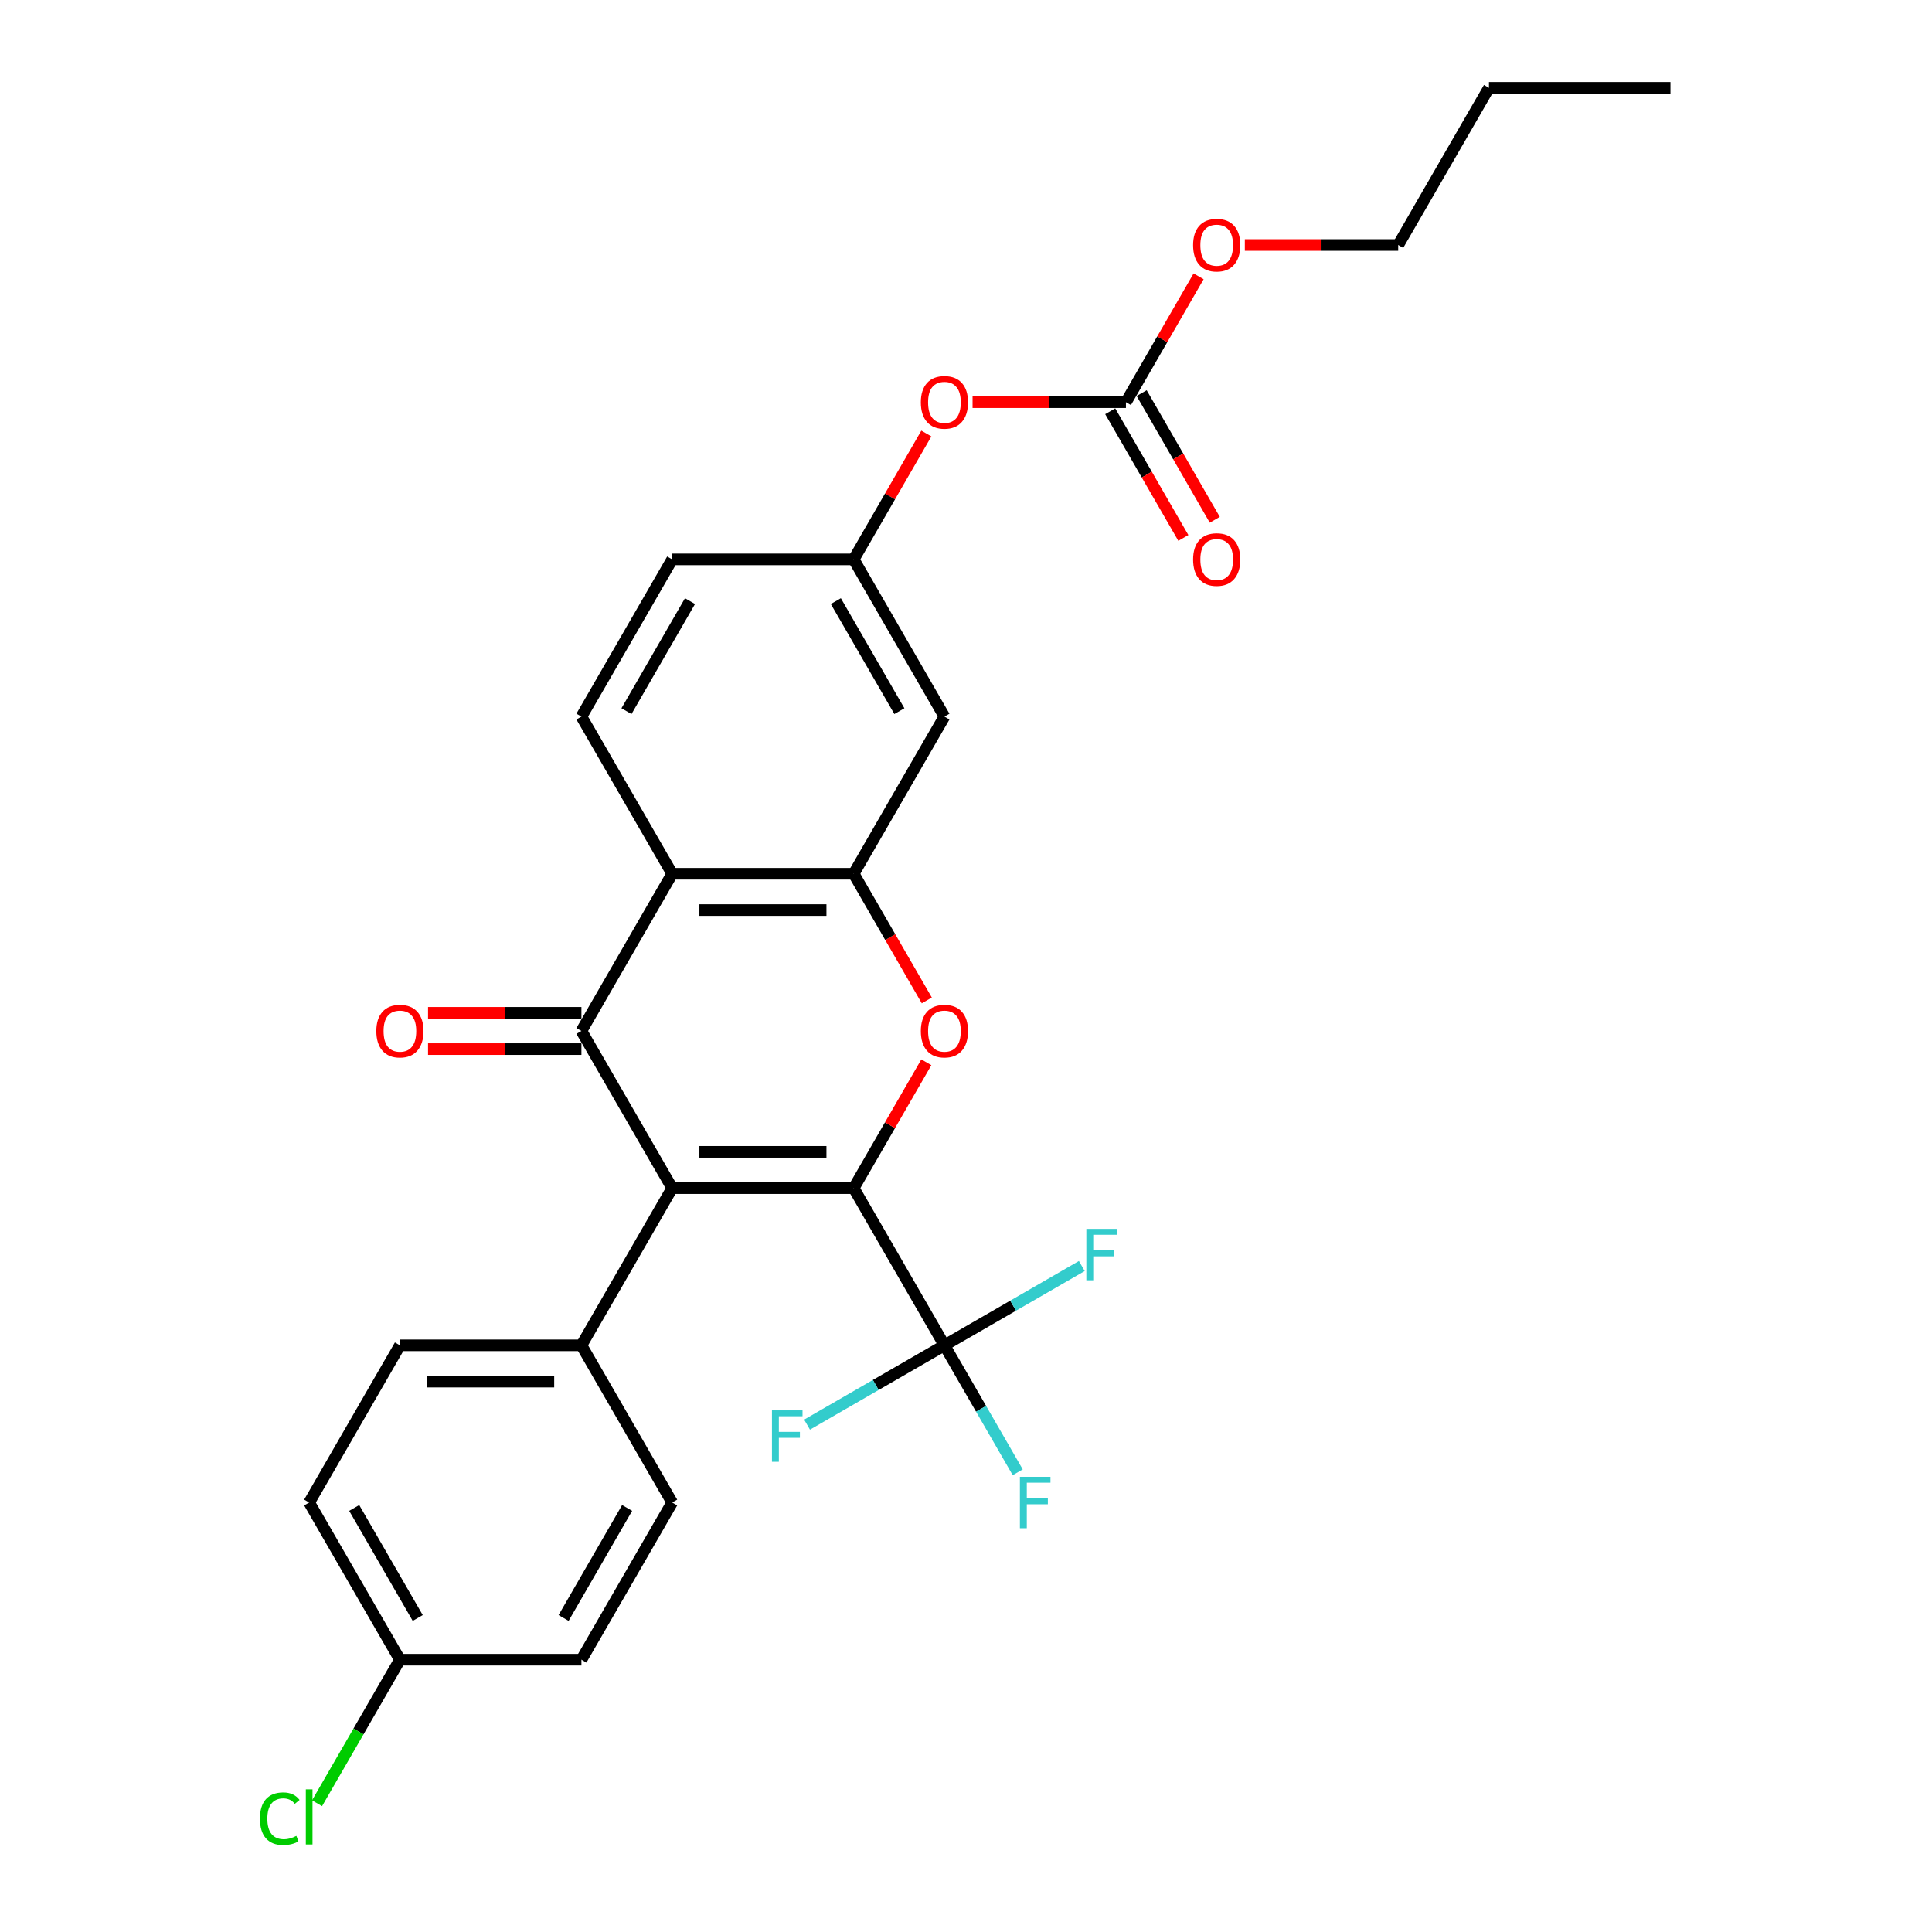 <?xml version='1.0' encoding='iso-8859-1'?>
<svg version='1.1' baseProfile='full'
              xmlns='http://www.w3.org/2000/svg'
                      xmlns:rdkit='http://www.rdkit.org/xml'
                      xmlns:xlink='http://www.w3.org/1999/xlink'
                  xml:space='preserve'
width='1000px' height='1000px' viewBox='0 0 1000 1000'>
<!-- END OF HEADER -->
<rect style='opacity:1.0;fill:#FFFFFF;stroke:none' width='1000' height='1000' x='0' y='0'> </rect>
<path class='bond-0' d='M 441.864,614.979 L 347.917,614.979' style='fill:none;fill-rule:evenodd;stroke:#000000;stroke-width:6px;stroke-linecap:butt;stroke-linejoin:miter;stroke-opacity:1' />
<path class='bond-0' d='M 427.772,596.19 L 362.009,596.19' style='fill:none;fill-rule:evenodd;stroke:#000000;stroke-width:6px;stroke-linecap:butt;stroke-linejoin:miter;stroke-opacity:1' />
<path class='bond-2' d='M 441.864,614.979 L 460.67,582.406' style='fill:none;fill-rule:evenodd;stroke:#000000;stroke-width:6px;stroke-linecap:butt;stroke-linejoin:miter;stroke-opacity:1' />
<path class='bond-2' d='M 460.67,582.406 L 479.476,549.834' style='fill:none;fill-rule:evenodd;stroke:#FF0000;stroke-width:6px;stroke-linecap:butt;stroke-linejoin:miter;stroke-opacity:1' />
<path class='bond-5' d='M 441.864,614.979 L 488.838,696.34' style='fill:none;fill-rule:evenodd;stroke:#000000;stroke-width:6px;stroke-linecap:butt;stroke-linejoin:miter;stroke-opacity:1' />
<path class='bond-1' d='M 347.917,614.979 L 300.943,533.618' style='fill:none;fill-rule:evenodd;stroke:#000000;stroke-width:6px;stroke-linecap:butt;stroke-linejoin:miter;stroke-opacity:1' />
<path class='bond-8' d='M 347.917,614.979 L 300.943,696.34' style='fill:none;fill-rule:evenodd;stroke:#000000;stroke-width:6px;stroke-linecap:butt;stroke-linejoin:miter;stroke-opacity:1' />
<path class='bond-10' d='M 300.943,524.224 L 261.251,524.224' style='fill:none;fill-rule:evenodd;stroke:#000000;stroke-width:6px;stroke-linecap:butt;stroke-linejoin:miter;stroke-opacity:1' />
<path class='bond-10' d='M 261.251,524.224 L 221.558,524.224' style='fill:none;fill-rule:evenodd;stroke:#FF0000;stroke-width:6px;stroke-linecap:butt;stroke-linejoin:miter;stroke-opacity:1' />
<path class='bond-10' d='M 300.943,543.013 L 261.251,543.013' style='fill:none;fill-rule:evenodd;stroke:#000000;stroke-width:6px;stroke-linecap:butt;stroke-linejoin:miter;stroke-opacity:1' />
<path class='bond-10' d='M 261.251,543.013 L 221.558,543.013' style='fill:none;fill-rule:evenodd;stroke:#FF0000;stroke-width:6px;stroke-linecap:butt;stroke-linejoin:miter;stroke-opacity:1' />
<path class='bond-28' d='M 300.943,533.618 L 347.917,452.258' style='fill:none;fill-rule:evenodd;stroke:#000000;stroke-width:6px;stroke-linecap:butt;stroke-linejoin:miter;stroke-opacity:1' />
<path class='bond-4' d='M 479.714,517.816 L 460.789,485.037' style='fill:none;fill-rule:evenodd;stroke:#FF0000;stroke-width:6px;stroke-linecap:butt;stroke-linejoin:miter;stroke-opacity:1' />
<path class='bond-4' d='M 460.789,485.037 L 441.864,452.258' style='fill:none;fill-rule:evenodd;stroke:#000000;stroke-width:6px;stroke-linecap:butt;stroke-linejoin:miter;stroke-opacity:1' />
<path class='bond-3' d='M 347.917,452.258 L 441.864,452.258' style='fill:none;fill-rule:evenodd;stroke:#000000;stroke-width:6px;stroke-linecap:butt;stroke-linejoin:miter;stroke-opacity:1' />
<path class='bond-3' d='M 362.009,471.047 L 427.772,471.047' style='fill:none;fill-rule:evenodd;stroke:#000000;stroke-width:6px;stroke-linecap:butt;stroke-linejoin:miter;stroke-opacity:1' />
<path class='bond-9' d='M 347.917,452.258 L 300.943,370.897' style='fill:none;fill-rule:evenodd;stroke:#000000;stroke-width:6px;stroke-linecap:butt;stroke-linejoin:miter;stroke-opacity:1' />
<path class='bond-7' d='M 441.864,452.258 L 488.838,370.897' style='fill:none;fill-rule:evenodd;stroke:#000000;stroke-width:6px;stroke-linecap:butt;stroke-linejoin:miter;stroke-opacity:1' />
<path class='bond-14' d='M 488.838,696.34 L 507.806,729.194' style='fill:none;fill-rule:evenodd;stroke:#000000;stroke-width:6px;stroke-linecap:butt;stroke-linejoin:miter;stroke-opacity:1' />
<path class='bond-14' d='M 507.806,729.194 L 526.775,762.049' style='fill:none;fill-rule:evenodd;stroke:#33CCCC;stroke-width:6px;stroke-linecap:butt;stroke-linejoin:miter;stroke-opacity:1' />
<path class='bond-15' d='M 488.838,696.34 L 524.388,675.814' style='fill:none;fill-rule:evenodd;stroke:#000000;stroke-width:6px;stroke-linecap:butt;stroke-linejoin:miter;stroke-opacity:1' />
<path class='bond-15' d='M 524.388,675.814 L 559.939,655.289' style='fill:none;fill-rule:evenodd;stroke:#33CCCC;stroke-width:6px;stroke-linecap:butt;stroke-linejoin:miter;stroke-opacity:1' />
<path class='bond-16' d='M 488.838,696.34 L 453.287,716.865' style='fill:none;fill-rule:evenodd;stroke:#000000;stroke-width:6px;stroke-linecap:butt;stroke-linejoin:miter;stroke-opacity:1' />
<path class='bond-16' d='M 453.287,716.865 L 417.736,737.39' style='fill:none;fill-rule:evenodd;stroke:#33CCCC;stroke-width:6px;stroke-linecap:butt;stroke-linejoin:miter;stroke-opacity:1' />
<path class='bond-6' d='M 582.785,208.176 L 543.092,208.176' style='fill:none;fill-rule:evenodd;stroke:#000000;stroke-width:6px;stroke-linecap:butt;stroke-linejoin:miter;stroke-opacity:1' />
<path class='bond-6' d='M 543.092,208.176 L 503.399,208.176' style='fill:none;fill-rule:evenodd;stroke:#FF0000;stroke-width:6px;stroke-linecap:butt;stroke-linejoin:miter;stroke-opacity:1' />
<path class='bond-13' d='M 574.649,212.873 L 593.574,245.653' style='fill:none;fill-rule:evenodd;stroke:#000000;stroke-width:6px;stroke-linecap:butt;stroke-linejoin:miter;stroke-opacity:1' />
<path class='bond-13' d='M 593.574,245.653 L 612.499,278.432' style='fill:none;fill-rule:evenodd;stroke:#FF0000;stroke-width:6px;stroke-linecap:butt;stroke-linejoin:miter;stroke-opacity:1' />
<path class='bond-13' d='M 590.921,203.478 L 609.846,236.258' style='fill:none;fill-rule:evenodd;stroke:#000000;stroke-width:6px;stroke-linecap:butt;stroke-linejoin:miter;stroke-opacity:1' />
<path class='bond-13' d='M 609.846,236.258 L 628.771,269.037' style='fill:none;fill-rule:evenodd;stroke:#FF0000;stroke-width:6px;stroke-linecap:butt;stroke-linejoin:miter;stroke-opacity:1' />
<path class='bond-20' d='M 582.785,208.176 L 601.591,175.603' style='fill:none;fill-rule:evenodd;stroke:#000000;stroke-width:6px;stroke-linecap:butt;stroke-linejoin:miter;stroke-opacity:1' />
<path class='bond-20' d='M 601.591,175.603 L 620.396,143.03' style='fill:none;fill-rule:evenodd;stroke:#FF0000;stroke-width:6px;stroke-linecap:butt;stroke-linejoin:miter;stroke-opacity:1' />
<path class='bond-12' d='M 488.838,370.897 L 441.864,289.536' style='fill:none;fill-rule:evenodd;stroke:#000000;stroke-width:6px;stroke-linecap:butt;stroke-linejoin:miter;stroke-opacity:1' />
<path class='bond-12' d='M 465.519,368.088 L 432.638,311.135' style='fill:none;fill-rule:evenodd;stroke:#000000;stroke-width:6px;stroke-linecap:butt;stroke-linejoin:miter;stroke-opacity:1' />
<path class='bond-17' d='M 300.943,696.34 L 206.996,696.34' style='fill:none;fill-rule:evenodd;stroke:#000000;stroke-width:6px;stroke-linecap:butt;stroke-linejoin:miter;stroke-opacity:1' />
<path class='bond-17' d='M 286.851,715.129 L 221.088,715.129' style='fill:none;fill-rule:evenodd;stroke:#000000;stroke-width:6px;stroke-linecap:butt;stroke-linejoin:miter;stroke-opacity:1' />
<path class='bond-18' d='M 300.943,696.34 L 347.917,777.7' style='fill:none;fill-rule:evenodd;stroke:#000000;stroke-width:6px;stroke-linecap:butt;stroke-linejoin:miter;stroke-opacity:1' />
<path class='bond-30' d='M 300.943,370.897 L 347.917,289.536' style='fill:none;fill-rule:evenodd;stroke:#000000;stroke-width:6px;stroke-linecap:butt;stroke-linejoin:miter;stroke-opacity:1' />
<path class='bond-30' d='M 324.261,368.088 L 357.143,311.135' style='fill:none;fill-rule:evenodd;stroke:#000000;stroke-width:6px;stroke-linecap:butt;stroke-linejoin:miter;stroke-opacity:1' />
<path class='bond-11' d='M 479.476,224.391 L 460.67,256.964' style='fill:none;fill-rule:evenodd;stroke:#FF0000;stroke-width:6px;stroke-linecap:butt;stroke-linejoin:miter;stroke-opacity:1' />
<path class='bond-11' d='M 460.67,256.964 L 441.864,289.536' style='fill:none;fill-rule:evenodd;stroke:#000000;stroke-width:6px;stroke-linecap:butt;stroke-linejoin:miter;stroke-opacity:1' />
<path class='bond-19' d='M 441.864,289.536 L 347.917,289.536' style='fill:none;fill-rule:evenodd;stroke:#000000;stroke-width:6px;stroke-linecap:butt;stroke-linejoin:miter;stroke-opacity:1' />
<path class='bond-23' d='M 206.996,696.34 L 160.022,777.7' style='fill:none;fill-rule:evenodd;stroke:#000000;stroke-width:6px;stroke-linecap:butt;stroke-linejoin:miter;stroke-opacity:1' />
<path class='bond-22' d='M 347.917,777.7 L 300.943,859.061' style='fill:none;fill-rule:evenodd;stroke:#000000;stroke-width:6px;stroke-linecap:butt;stroke-linejoin:miter;stroke-opacity:1' />
<path class='bond-22' d='M 324.599,780.51 L 291.717,837.462' style='fill:none;fill-rule:evenodd;stroke:#000000;stroke-width:6px;stroke-linecap:butt;stroke-linejoin:miter;stroke-opacity:1' />
<path class='bond-25' d='M 644.32,126.815 L 684.013,126.815' style='fill:none;fill-rule:evenodd;stroke:#FF0000;stroke-width:6px;stroke-linecap:butt;stroke-linejoin:miter;stroke-opacity:1' />
<path class='bond-25' d='M 684.013,126.815 L 723.705,126.815' style='fill:none;fill-rule:evenodd;stroke:#000000;stroke-width:6px;stroke-linecap:butt;stroke-linejoin:miter;stroke-opacity:1' />
<path class='bond-21' d='M 206.996,859.061 L 300.943,859.061' style='fill:none;fill-rule:evenodd;stroke:#000000;stroke-width:6px;stroke-linecap:butt;stroke-linejoin:miter;stroke-opacity:1' />
<path class='bond-24' d='M 206.996,859.061 L 185.548,896.21' style='fill:none;fill-rule:evenodd;stroke:#000000;stroke-width:6px;stroke-linecap:butt;stroke-linejoin:miter;stroke-opacity:1' />
<path class='bond-24' d='M 185.548,896.21 L 164.1,933.359' style='fill:none;fill-rule:evenodd;stroke:#00CC00;stroke-width:6px;stroke-linecap:butt;stroke-linejoin:miter;stroke-opacity:1' />
<path class='bond-29' d='M 206.996,859.061 L 160.022,777.7' style='fill:none;fill-rule:evenodd;stroke:#000000;stroke-width:6px;stroke-linecap:butt;stroke-linejoin:miter;stroke-opacity:1' />
<path class='bond-29' d='M 216.222,837.462 L 183.341,780.51' style='fill:none;fill-rule:evenodd;stroke:#000000;stroke-width:6px;stroke-linecap:butt;stroke-linejoin:miter;stroke-opacity:1' />
<path class='bond-26' d='M 723.705,126.815 L 770.679,45.455' style='fill:none;fill-rule:evenodd;stroke:#000000;stroke-width:6px;stroke-linecap:butt;stroke-linejoin:miter;stroke-opacity:1' />
<path class='bond-27' d='M 770.679,45.455 L 864.626,45.455' style='fill:none;fill-rule:evenodd;stroke:#000000;stroke-width:6px;stroke-linecap:butt;stroke-linejoin:miter;stroke-opacity:1' />
<path  class='atom-3' d='M 476.624 533.694
Q 476.624 527.305, 479.781 523.735
Q 482.938 520.165, 488.838 520.165
Q 494.737 520.165, 497.894 523.735
Q 501.051 527.305, 501.051 533.694
Q 501.051 540.157, 497.856 543.84
Q 494.662 547.485, 488.838 547.485
Q 482.975 547.485, 479.781 543.84
Q 476.624 540.195, 476.624 533.694
M 488.838 544.479
Q 492.896 544.479, 495.076 541.773
Q 497.293 539.03, 497.293 533.694
Q 497.293 528.47, 495.076 525.84
Q 492.896 523.171, 488.838 523.171
Q 484.779 523.171, 482.562 525.802
Q 480.382 528.432, 480.382 533.694
Q 480.382 539.067, 482.562 541.773
Q 484.779 544.479, 488.838 544.479
' fill='#FF0000'/>
<path  class='atom-11' d='M 194.783 533.694
Q 194.783 527.305, 197.94 523.735
Q 201.096 520.165, 206.996 520.165
Q 212.896 520.165, 216.053 523.735
Q 219.209 527.305, 219.209 533.694
Q 219.209 540.157, 216.015 543.84
Q 212.821 547.485, 206.996 547.485
Q 201.134 547.485, 197.94 543.84
Q 194.783 540.195, 194.783 533.694
M 206.996 544.479
Q 211.055 544.479, 213.234 541.773
Q 215.451 539.03, 215.451 533.694
Q 215.451 528.47, 213.234 525.84
Q 211.055 523.171, 206.996 523.171
Q 202.938 523.171, 200.72 525.802
Q 198.541 528.432, 198.541 533.694
Q 198.541 539.067, 200.72 541.773
Q 202.938 544.479, 206.996 544.479
' fill='#FF0000'/>
<path  class='atom-12' d='M 476.624 208.251
Q 476.624 201.863, 479.781 198.293
Q 482.938 194.723, 488.838 194.723
Q 494.737 194.723, 497.894 198.293
Q 501.051 201.863, 501.051 208.251
Q 501.051 214.715, 497.856 218.397
Q 494.662 222.042, 488.838 222.042
Q 482.975 222.042, 479.781 218.397
Q 476.624 214.752, 476.624 208.251
M 488.838 219.036
Q 492.896 219.036, 495.076 216.33
Q 497.293 213.587, 497.293 208.251
Q 497.293 203.028, 495.076 200.397
Q 492.896 197.729, 488.838 197.729
Q 484.779 197.729, 482.562 200.359
Q 480.382 202.99, 480.382 208.251
Q 480.382 213.625, 482.562 216.33
Q 484.779 219.036, 488.838 219.036
' fill='#FF0000'/>
<path  class='atom-14' d='M 617.545 289.612
Q 617.545 283.223, 620.702 279.653
Q 623.858 276.083, 629.758 276.083
Q 635.658 276.083, 638.815 279.653
Q 641.971 283.223, 641.971 289.612
Q 641.971 296.075, 638.777 299.758
Q 635.583 303.403, 629.758 303.403
Q 623.896 303.403, 620.702 299.758
Q 617.545 296.113, 617.545 289.612
M 629.758 300.397
Q 633.817 300.397, 635.996 297.691
Q 638.214 294.948, 638.214 289.612
Q 638.214 284.388, 635.996 281.758
Q 633.817 279.09, 629.758 279.09
Q 625.7 279.09, 623.483 281.72
Q 621.303 284.351, 621.303 289.612
Q 621.303 294.985, 623.483 297.691
Q 625.7 300.397, 629.758 300.397
' fill='#FF0000'/>
<path  class='atom-15' d='M 527.901 764.397
L 543.721 764.397
L 543.721 767.441
L 531.471 767.441
L 531.471 775.521
L 542.369 775.521
L 542.369 778.602
L 531.471 778.602
L 531.471 791.003
L 527.901 791.003
L 527.901 764.397
' fill='#33CCCC'/>
<path  class='atom-16' d='M 562.288 636.063
L 578.109 636.063
L 578.109 639.107
L 565.858 639.107
L 565.858 647.186
L 576.756 647.186
L 576.756 650.268
L 565.858 650.268
L 565.858 662.669
L 562.288 662.669
L 562.288 636.063
' fill='#33CCCC'/>
<path  class='atom-17' d='M 399.567 730.01
L 415.387 730.01
L 415.387 733.054
L 403.137 733.054
L 403.137 741.134
L 414.034 741.134
L 414.034 744.215
L 403.137 744.215
L 403.137 756.616
L 399.567 756.616
L 399.567 730.01
' fill='#33CCCC'/>
<path  class='atom-21' d='M 617.545 126.89
Q 617.545 120.502, 620.702 116.932
Q 623.858 113.362, 629.758 113.362
Q 635.658 113.362, 638.815 116.932
Q 641.971 120.502, 641.971 126.89
Q 641.971 133.354, 638.777 137.037
Q 635.583 140.682, 629.758 140.682
Q 623.896 140.682, 620.702 137.037
Q 617.545 133.391, 617.545 126.89
M 629.758 137.675
Q 633.817 137.675, 635.996 134.97
Q 638.214 132.227, 638.214 126.89
Q 638.214 121.667, 635.996 119.036
Q 633.817 116.368, 629.758 116.368
Q 625.7 116.368, 623.483 118.999
Q 621.303 121.629, 621.303 126.89
Q 621.303 132.264, 623.483 134.97
Q 625.7 137.675, 629.758 137.675
' fill='#FF0000'/>
<path  class='atom-25' d='M 134.544 941.342
Q 134.544 934.728, 137.625 931.271
Q 140.744 927.776, 146.644 927.776
Q 152.131 927.776, 155.062 931.647
L 152.582 933.676
Q 150.44 930.858, 146.644 930.858
Q 142.623 930.858, 140.481 933.563
Q 138.377 936.231, 138.377 941.342
Q 138.377 946.603, 140.557 949.309
Q 142.774 952.015, 147.058 952.015
Q 149.989 952.015, 153.409 950.248
L 154.461 953.067
Q 153.07 953.969, 150.966 954.495
Q 148.862 955.021, 146.532 955.021
Q 140.744 955.021, 137.625 951.489
Q 134.544 947.956, 134.544 941.342
' fill='#00CC00'/>
<path  class='atom-25' d='M 158.294 926.16
L 161.751 926.16
L 161.751 954.683
L 158.294 954.683
L 158.294 926.16
' fill='#00CC00'/>
</svg>
